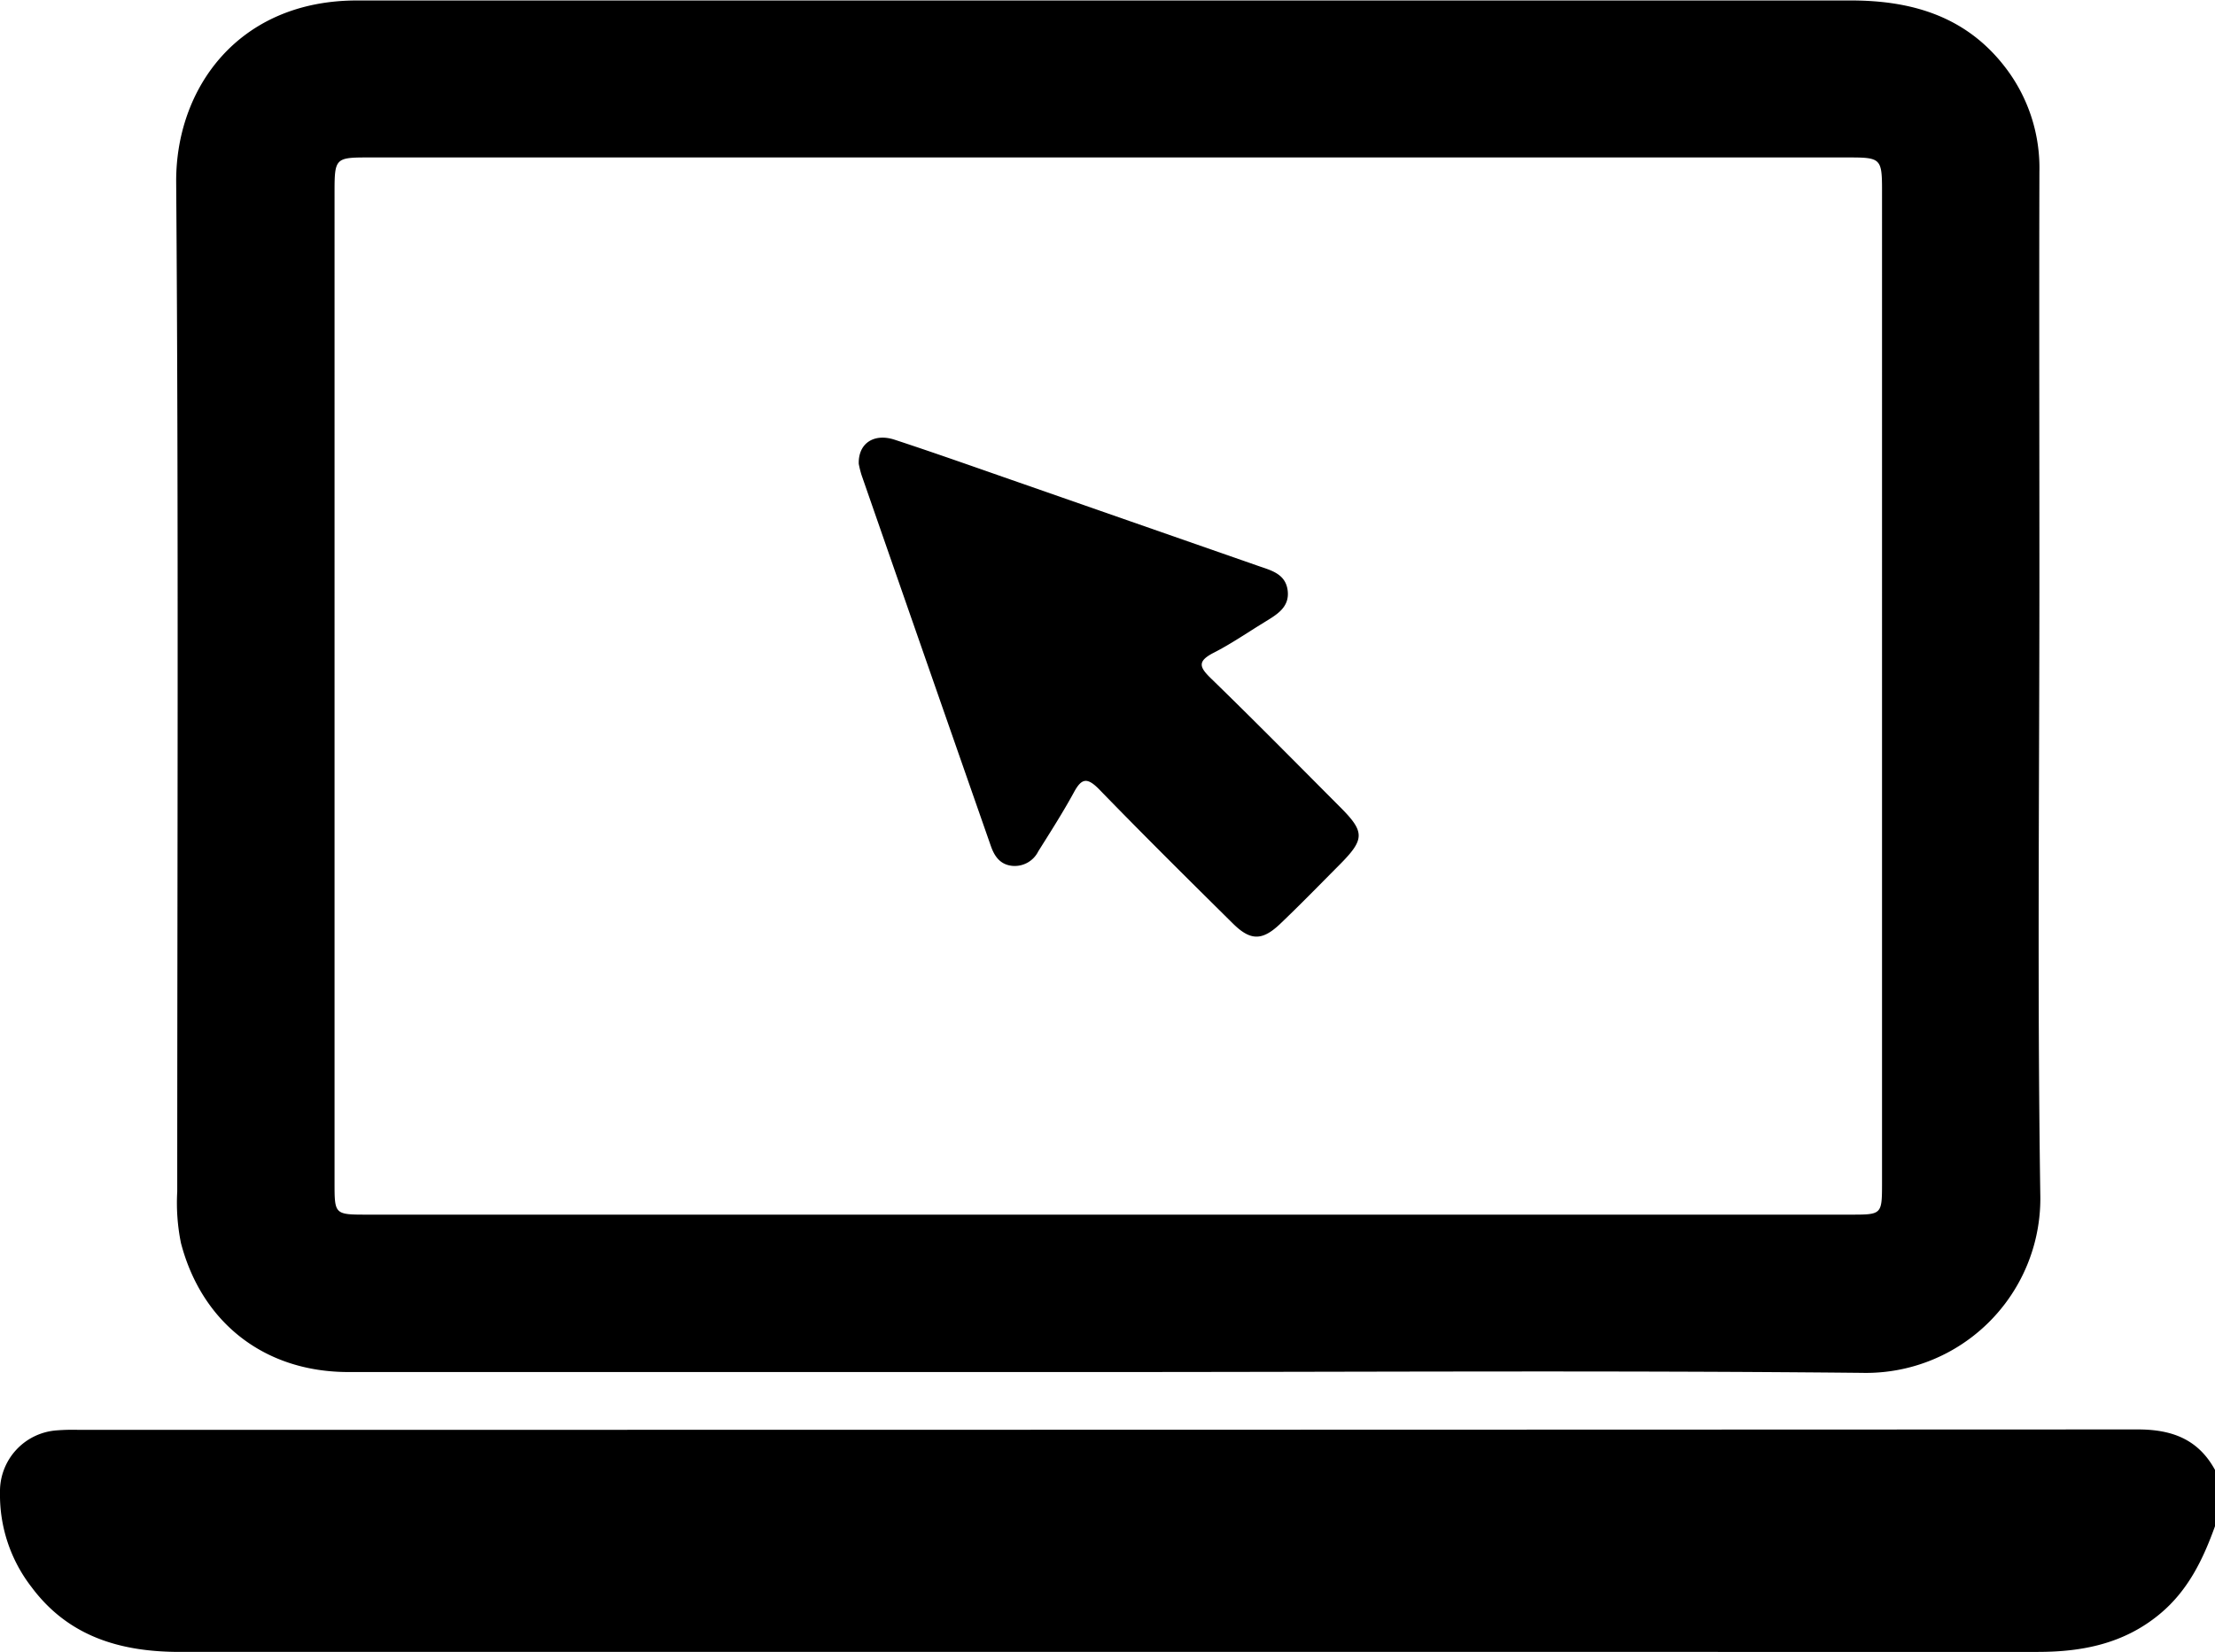 <svg id="Capa_1" data-name="Capa 1" xmlns="http://www.w3.org/2000/svg" viewBox="0 0 378.05 282.03"><path d="M381.28,309.18c-2.06,5.72-4.63,11.05-9.51,15.06-6.07,5-13.13,6.39-20.67,6.4H260q-113.05,0-226.1,0c-10.09,0-19-2.61-25.29-11.07a25.66,25.66,0,0,1-5.38-16.13,10.43,10.43,0,0,1,9.68-10.62,34.71,34.71,0,0,1,3.68-.09q175.76,0,351.51-.07c5.85,0,10.32,1.68,13.18,6.91Z" transform="translate(-3.23 -48.63)"/><path d="M192.18,282.86q-64.76,0-129.5,0c-14.3,0-25-8.41-28.56-22a34.28,34.28,0,0,1-.64-8.8c0-57.43.25-114.86-.18-172.29-.12-16,10.56-31.07,30.89-31.06H82.64q118.24,0,236.49,0c10.6,0,19.9,2.81,26.56,11.69a28.18,28.18,0,0,1,5.62,17.57c-.06,23.12,0,46.24,0,69.36,0,35.05-.37,70.1.15,105.14A29.77,29.77,0,0,1,320.93,283C278,282.57,235.1,282.86,192.18,282.86Zm.23-26.87H319.29c5.07,0,5.15-.08,5.16-5.16V81.15c0-5.42-.22-5.64-5.59-5.64h-253c-5.32,0-5.53.22-5.53,5.69V250.5c0,5.47,0,5.49,5.58,5.49Z" transform="translate(-3.23 -48.63)"/><path d="M149.8,127.82c-.11-3.48,2.57-5.3,6.16-4.11,7.12,2.34,14.18,4.85,21.25,7.31l40.71,14.2c2.19.77,4.69,1.32,5.08,4.17.4,3-2,4.24-4.07,5.53-2.83,1.73-5.58,3.63-8.52,5.13s-2.44,2.51-.43,4.46c7.41,7.2,14.65,14.55,21.94,21.86,4.3,4.3,4.28,5.53-.11,9.94-3.38,3.4-6.72,6.84-10.19,10.14-3,2.81-5,2.77-7.94-.14-7.69-7.6-15.37-15.22-22.92-23-2-2-2.94-1.81-4.23.57-1.88,3.45-4,6.76-6.09,10.09a4.49,4.49,0,0,1-4.59,2.46c-2-.27-2.92-1.7-3.51-3.39q-11.06-31.65-22.07-63.33A17.68,17.68,0,0,1,149.8,127.82Z" transform="translate(-3.23 -48.63)"/></svg>